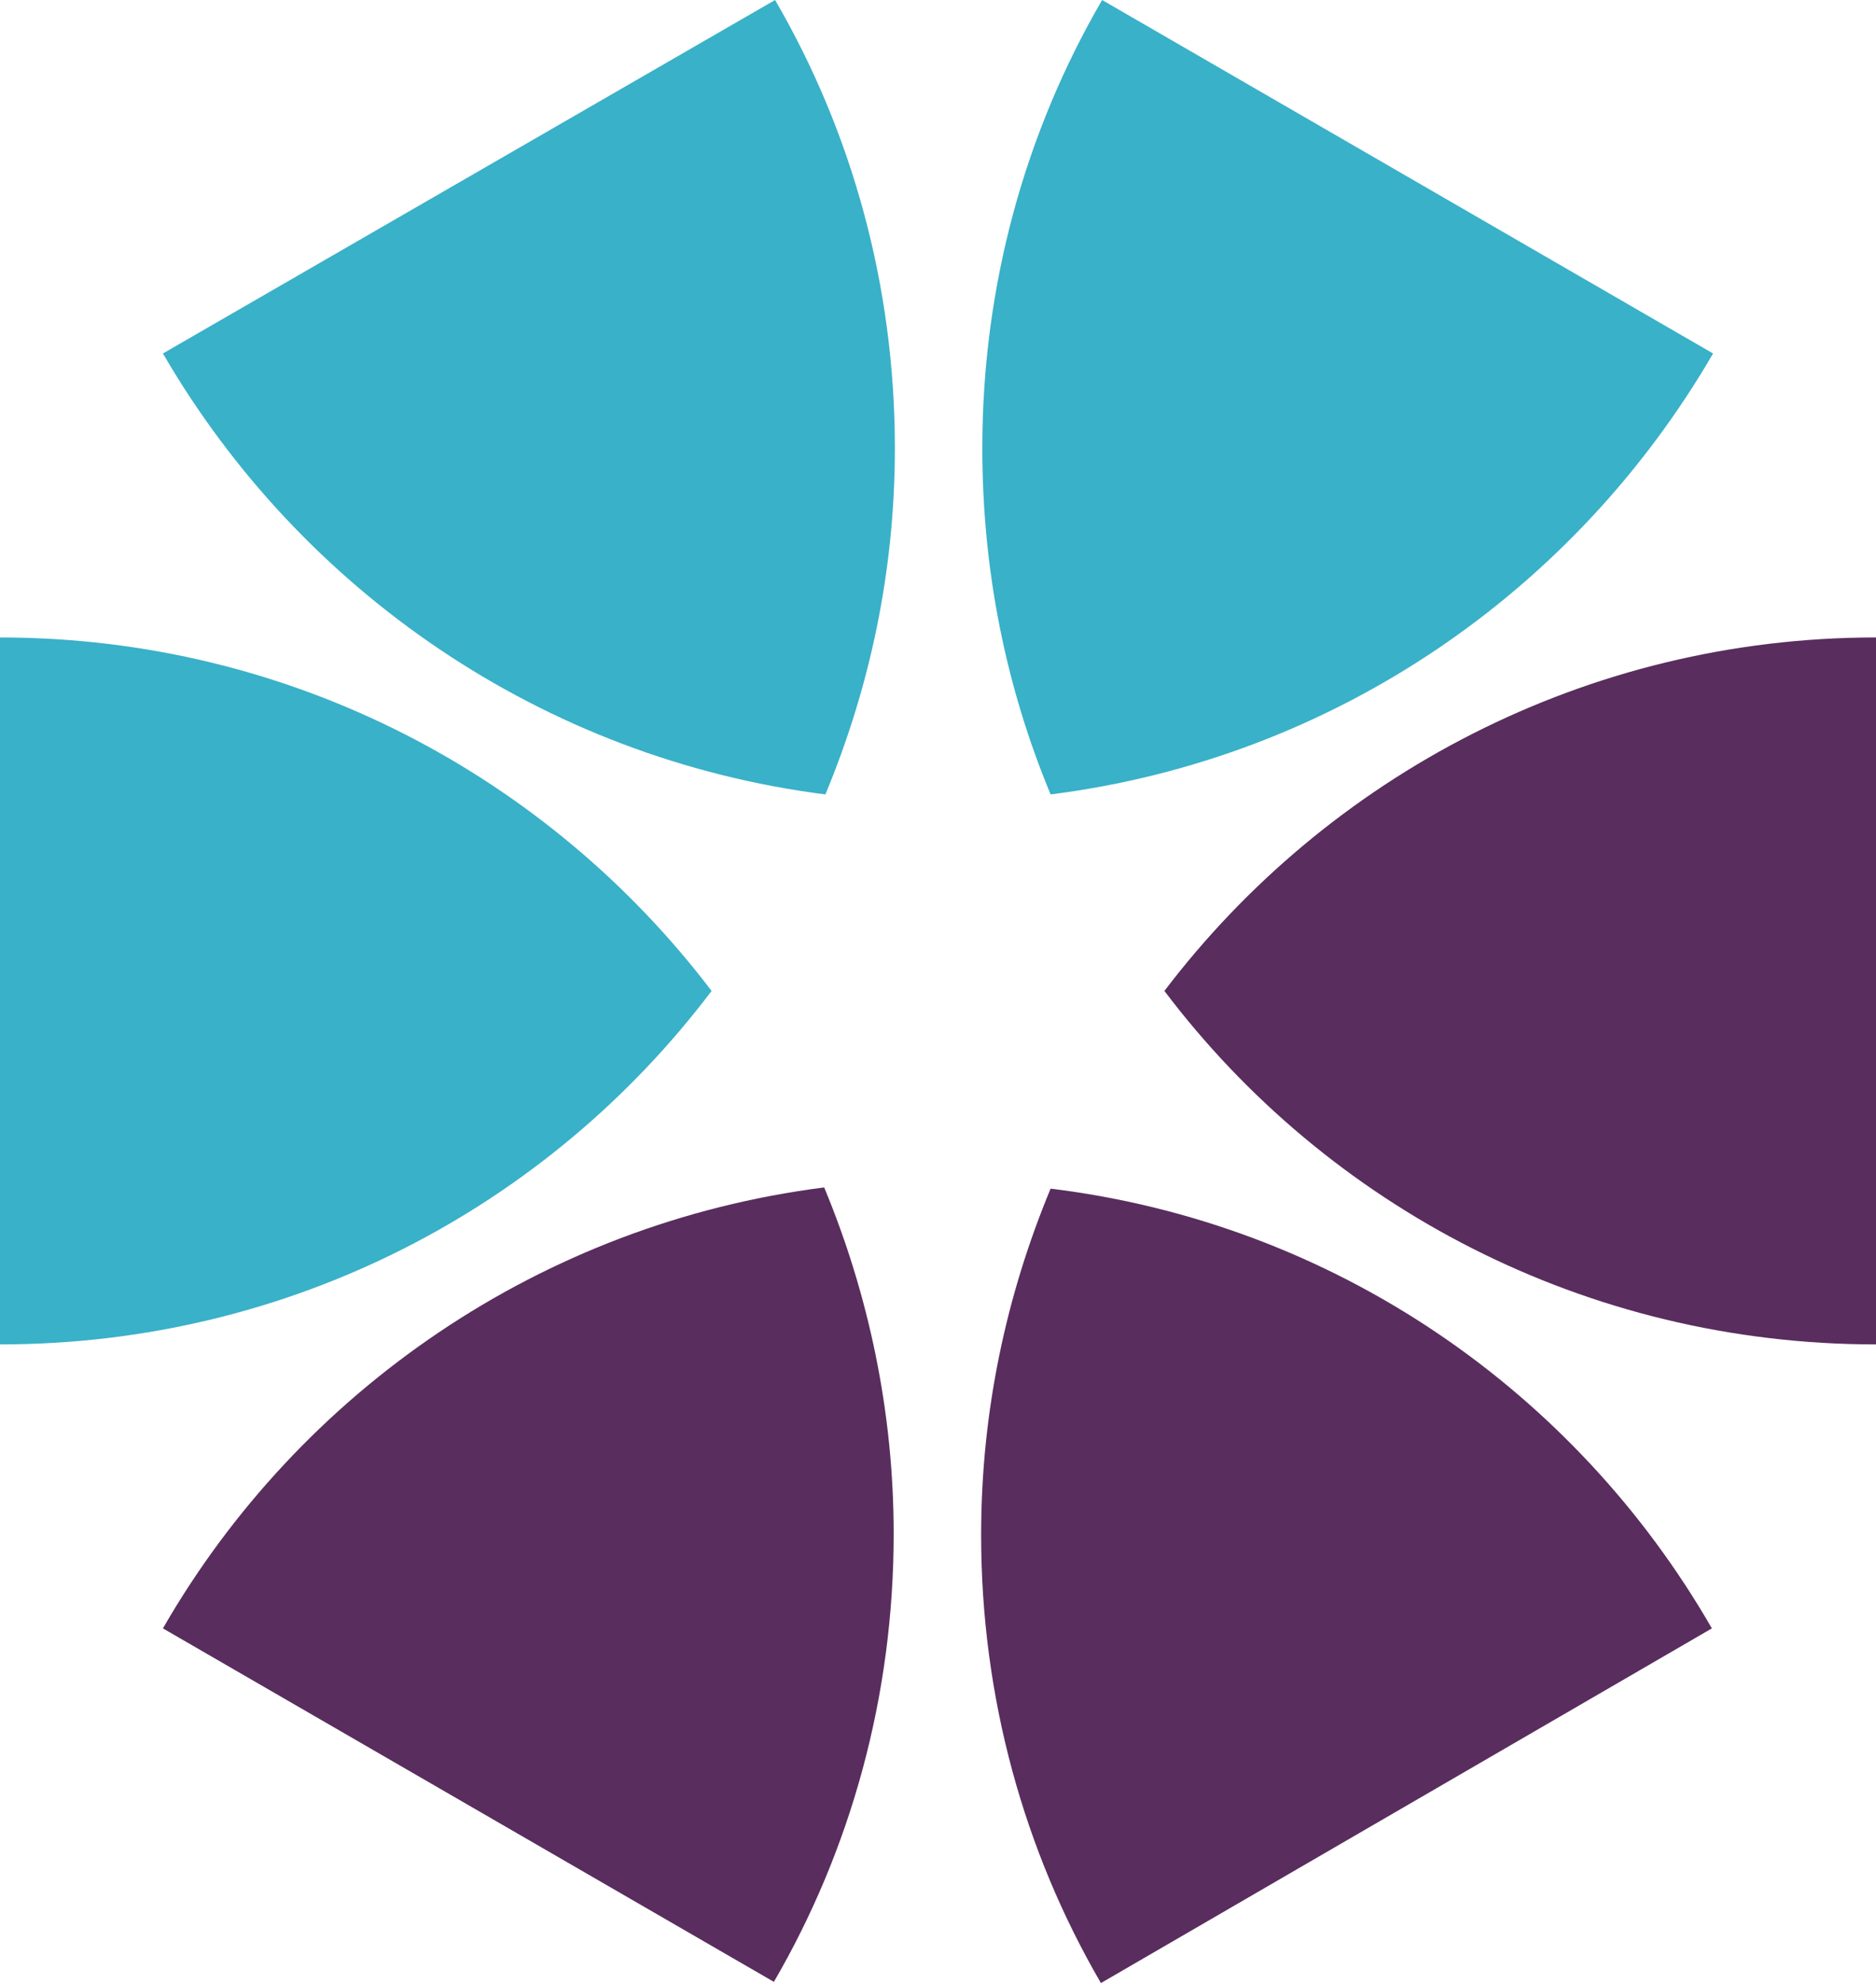 <?xml version="1.0" encoding="utf-8"?>
<!-- Generator: Adobe Illustrator 27.1.1, SVG Export Plug-In . SVG Version: 6.00 Build 0)  -->
<svg version="1.1" id="Layer_1" xmlns="http://www.w3.org/2000/svg" xmlns:xlink="http://www.w3.org/1999/xlink" x="0px" y="0px"
	 viewBox="0 0 156.6 165.5" style="enable-background:new 0 0 156.6 165.5;" xml:space="preserve">
<style type="text/css">
	.st0{fill-rule:evenodd;clip-rule:evenodd;fill:#592D5E;}
	.st1{fill:#39B1C8;}
</style>
<g>
	<path class="st0" d="M97.2,82.7c13.6-17.9,35.2-29.5,59.4-29.5v59C132.4,112.2,110.8,100.7,97.2,82.7L97.2,82.7z"/>
	<g>
		<path class="st1" d="M87.7,66.3C84,57.4,82,47.7,82,37.4C82,23.8,85.6,11,92,0l51,29.5C131.5,49.3,111.4,63.3,87.7,66.3L87.7,66.3
			z"/>
	</g>
	<path class="st0" d="M13.6,135.9c11.4-19.8,31.6-33.8,55.2-36.8c3.7,8.9,5.8,18.7,5.8,28.9c0,13.6-3.6,26.4-10,37.4L13.6,135.9
		L13.6,135.9z"/>
	<g>
		<path class="st1" d="M13.6,29.5L64.7,0c6.4,11,10,23.8,10,37.4c0,10.3-2.1,20-5.8,28.9C45.3,63.3,25.1,49.3,13.6,29.5L13.6,29.5z"
			/>
	</g>
	<g>
		<path class="st1" d="M59.4,82.7C45.8,100.7,24.3,112.2,0,112.2v-59C24.3,53.2,45.8,64.8,59.4,82.7L59.4,82.7z"/>
	</g>
	<path class="st0" d="M142.9,135.9l-51,29.6c-6.4-11-10-23.8-10-37.4c0-10.3,2.1-20,5.8-28.9C111.4,102.1,131.5,116.1,142.9,135.9z"
		/>
</g>
</svg>
